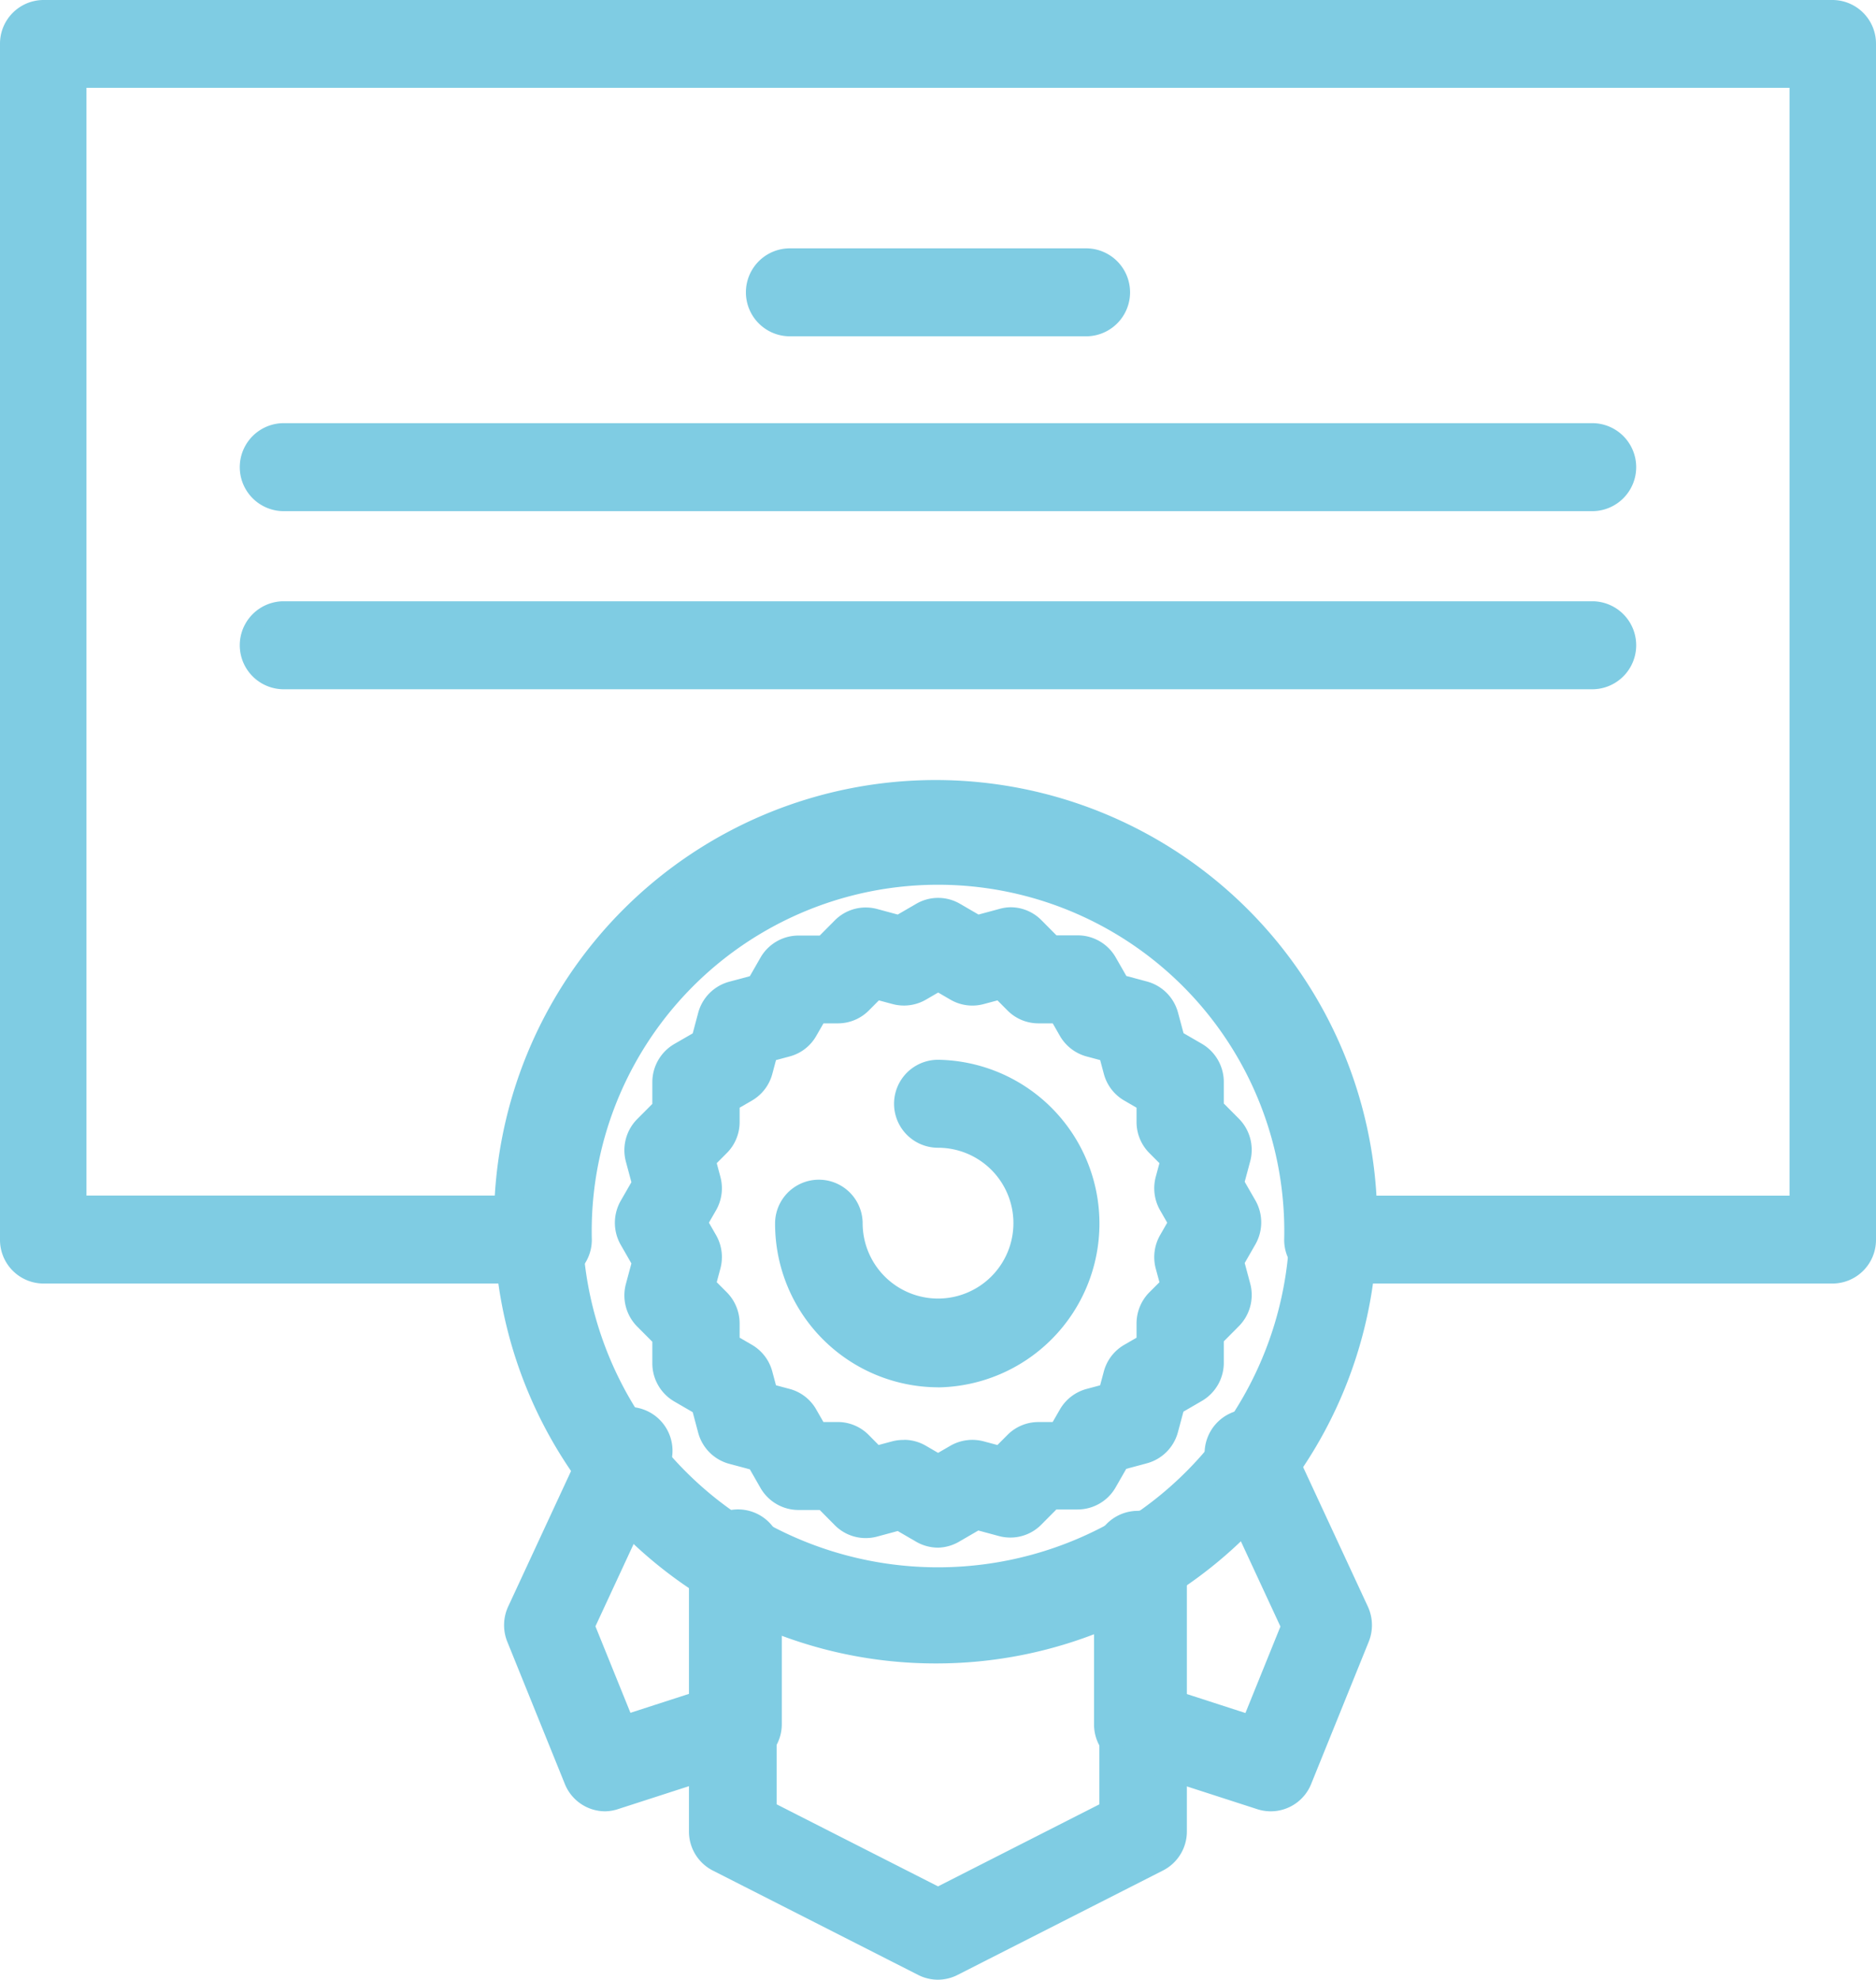 <svg xmlns="http://www.w3.org/2000/svg" width="54.5" height="57.5" viewBox="0 0 54.5 57.5">
  <g id="workplace-culture-icon-03" transform="translate(0.25 0.25)">
    <path id="パス_4677" data-name="パス 4677" d="M25.8,42.454a1.023,1.023,0,0,1-.511-.138l-.627-.364-.7.189a1.023,1.023,0,0,1-.987-.266l-.511-.515h-.724a1.019,1.019,0,0,1-.885-.513l-.362-.631-.7-.188a1.024,1.024,0,0,1-.722-.726l-.187-.7-.628-.364a1.027,1.027,0,0,1-.51-.889v-.727L17.23,36.1a1.031,1.031,0,0,1-.264-.992l.188-.7-.362-.631a1.034,1.034,0,0,1,0-1.027l.362-.63-.188-.7a1.031,1.031,0,0,1,.264-.992l.513-.515V29.18a1.03,1.03,0,0,1,.51-.891l.628-.363.187-.7a1.024,1.024,0,0,1,.722-.726l.7-.188.362-.631a1.019,1.019,0,0,1,.885-.513h.724l.511-.515a1.021,1.021,0,0,1,.987-.266l.7.189.627-.364a1.013,1.013,0,0,1,1.022,0l.628.364.7-.189a1.021,1.021,0,0,1,.987.266l.513.515h.724a1.02,1.02,0,0,1,.885.513l.362.631.7.188a1.024,1.024,0,0,1,.722.726l.188.7.627.363a1.031,1.031,0,0,1,.511.891v.727l.511.515a1.031,1.031,0,0,1,.264.992l-.188.7.362.63a1.034,1.034,0,0,1,0,1.027l-.362.631.188.7a1.031,1.031,0,0,1-.264.992l-.511.515v.727a1.028,1.028,0,0,1-.511.889l-.627.364-.188.7a1.024,1.024,0,0,1-.722.726l-.7.188-.362.631a1.02,1.02,0,0,1-.885.513h-.724l-.513.515a1.02,1.02,0,0,1-.987.266l-.7-.189-.628.364a1.016,1.016,0,0,1-.51.138M24.8,39.822a1.014,1.014,0,0,1,.511.138l.482.28.483-.28a1.02,1.02,0,0,1,.776-.1l.538.145.394-.4a1.021,1.021,0,0,1,.722-.3h.558l.279-.486a1.022,1.022,0,0,1,.62-.479L30.7,38.2l.144-.542a1.029,1.029,0,0,1,.476-.623l.483-.28v-.561a1.03,1.03,0,0,1,.3-.726l.4-.4-.145-.542a1.033,1.033,0,0,1,.1-.779l.279-.486-.279-.486a1.033,1.033,0,0,1-.1-.779l.145-.542-.4-.4a1.032,1.032,0,0,1-.3-.726v-.561l-.483-.28a1.029,1.029,0,0,1-.476-.623l-.144-.542-.539-.145a1.022,1.022,0,0,1-.62-.479l-.279-.486h-.558a1.021,1.021,0,0,1-.722-.3l-.394-.4-.538.145a1.015,1.015,0,0,1-.776-.1l-.483-.28-.482.28a1.016,1.016,0,0,1-.776.1L24,26.522l-.393.4a1.023,1.023,0,0,1-.723.3h-.558l-.279.486a1.019,1.019,0,0,1-.62.479l-.539.145-.144.542a1.032,1.032,0,0,1-.475.623l-.483.28v.561a1.028,1.028,0,0,1-.3.726l-.394.4.144.542a1.028,1.028,0,0,1-.1.779l-.279.486.279.486a1.028,1.028,0,0,1,.1.779l-.144.542.394.4a1.027,1.027,0,0,1,.3.726v.561l.483.28a1.032,1.032,0,0,1,.475.623l.144.542.539.145a1.019,1.019,0,0,1,.62.479l.279.486h.558a1.023,1.023,0,0,1,.723.3L24,40l.539-.145a.979.979,0,0,1,.264-.035" transform="translate(1.203 2.001)" fill="#7fcce3"/>
    <path id="パス_4677_-_アウトライン" data-name="パス 4677 - アウトライン" d="M25.8,42.7a1.278,1.278,0,0,1-.636-.171l-.537-.312-.6.162a1.286,1.286,0,0,1-.328.043,1.262,1.262,0,0,1-.9-.374l-.438-.442h-.62a1.273,1.273,0,0,1-1.1-.639l-.31-.541-.6-.161a1.278,1.278,0,0,1-.9-.9l-.16-.6-.538-.312a1.281,1.281,0,0,1-.635-1.106V36.72l-.44-.442a1.285,1.285,0,0,1-.329-1.233l.161-.6-.311-.542a1.289,1.289,0,0,1,0-1.276l.311-.541-.161-.6a1.285,1.285,0,0,1,.329-1.233l.44-.442V29.18a1.284,1.284,0,0,1,.634-1.106l.539-.311.16-.6a1.278,1.278,0,0,1,.9-.9l.6-.161.31-.541a1.273,1.273,0,0,1,1.1-.639h.62l.438-.441a1.261,1.261,0,0,1,.9-.374,1.275,1.275,0,0,1,.328.043l.6.162.537-.312a1.263,1.263,0,0,1,1.273,0l.537.312.6-.162A1.276,1.276,0,0,1,27.9,24.1a1.261,1.261,0,0,1,.9.374l.439.442h.62a1.273,1.273,0,0,1,1.1.639l.31.541.6.161a1.278,1.278,0,0,1,.9.9l.161.6.537.311A1.285,1.285,0,0,1,34.1,29.18V29.8l.439.442a1.285,1.285,0,0,1,.329,1.232l-.161.6.311.541a1.289,1.289,0,0,1,0,1.276l-.311.542.161.6a1.285,1.285,0,0,1-.329,1.233l-.439.442v.624a1.281,1.281,0,0,1-.636,1.106l-.537.312-.161.6a1.278,1.278,0,0,1-.9.9l-.6.161-.31.541a1.273,1.273,0,0,1-1.1.639h-.62l-.439.442a1.261,1.261,0,0,1-.9.374,1.278,1.278,0,0,1-.328-.043l-.6-.162-.538.312A1.27,1.27,0,0,1,25.8,42.7Zm-1.1-1.021.717.417a.778.778,0,0,0,.771,0l.718-.416.8.216a.777.777,0,0,0,.2.026.764.764,0,0,0,.546-.227l.586-.589h.828a.772.772,0,0,0,.668-.387L30.938,40l.8-.215a.776.776,0,0,0,.545-.549l.214-.8.716-.416a.78.78,0,0,0,.387-.673v-.83l.584-.588a.783.783,0,0,0,.2-.752l-.214-.8.413-.721a.787.787,0,0,0,0-.779l-.413-.719.214-.8a.783.783,0,0,0-.2-.751L33.6,30.01v-.83a.783.783,0,0,0-.387-.675l-.716-.415-.214-.8a.776.776,0,0,0-.546-.549l-.8-.214-.414-.721a.772.772,0,0,0-.668-.388h-.828l-.586-.589A.765.765,0,0,0,27.9,24.6a.774.774,0,0,0-.2.026l-.8.216-.718-.416a.775.775,0,0,0-.771,0l-.717.417-.8-.216a.773.773,0,0,0-.2-.026.765.765,0,0,0-.546.227l-.585.589h-.828a.772.772,0,0,0-.668.387l-.414.721-.8.214a.776.776,0,0,0-.545.549l-.213.8-.718.415a.782.782,0,0,0-.385.674v.83l-.585.588a.783.783,0,0,0-.2.751l.214.8-.414.72a.787.787,0,0,0,0,.778l.413.72-.214.8a.783.783,0,0,0,.2.751l.585.588v.83a.779.779,0,0,0,.386.673l.718.416.213.8a.776.776,0,0,0,.546.549l.8.214.414.721a.772.772,0,0,0,.668.388h.828l.585.589a.765.765,0,0,0,.546.226.783.783,0,0,0,.2-.026Zm1.1-1.154-.607-.353a.765.765,0,0,0-.386-.1.731.731,0,0,0-.2.026l-.682.183-.5-.5a.768.768,0,0,0-.546-.226h-.7l-.351-.611a.765.765,0,0,0-.468-.362l-.678-.182-.181-.682a.776.776,0,0,0-.36-.472l-.607-.352v-.7a.781.781,0,0,0-.226-.549l-.5-.5.181-.68a.781.781,0,0,0-.077-.59l-.351-.611.35-.61a.782.782,0,0,0,.077-.59l-.181-.681.5-.5a.775.775,0,0,0,.227-.55v-.7l.607-.353A.776.776,0,0,0,20.5,28.8l.181-.681.679-.182a.764.764,0,0,0,.468-.362l.351-.611h.7a.768.768,0,0,0,.546-.227l.494-.5.679.182a.771.771,0,0,0,.585-.077l.608-.353.609.353a.771.771,0,0,0,.585.078l.678-.182.5.5a.767.767,0,0,0,.545.226h.7l.351.611a.777.777,0,0,0,.469.362l.678.182.181.682a.774.774,0,0,0,.361.472l.607.352v.7a.778.778,0,0,0,.226.55l.5.5-.182.681a.786.786,0,0,0,.077.59l.35.61-.35.61a.786.786,0,0,0-.077.59l.182.681-.5.5a.785.785,0,0,0-.226.55v.7l-.607.353a.774.774,0,0,0-.36.472l-.181.681-.679.182a.776.776,0,0,0-.468.362l-.351.611h-.7a.767.767,0,0,0-.545.227l-.5.5L26.99,40.1a.779.779,0,0,0-.585.077Zm-.993-.957a1.266,1.266,0,0,1,.637.172l.356.207.357-.207a1.281,1.281,0,0,1,.966-.128l.4.107.292-.293a1.264,1.264,0,0,1,.9-.374h.413l.207-.36a1.28,1.28,0,0,1,.772-.6l.4-.107.107-.4a1.272,1.272,0,0,1,.592-.775l.359-.208v-.417a1.288,1.288,0,0,1,.371-.9l.294-.294-.108-.4a1.289,1.289,0,0,1,.127-.968l.207-.361-.207-.361a1.289,1.289,0,0,1-.127-.968l.108-.4-.293-.294a1.276,1.276,0,0,1-.372-.9v-.417l-.358-.208a1.272,1.272,0,0,1-.592-.775l-.107-.4-.4-.107a1.28,1.28,0,0,1-.772-.6l-.206-.36h-.413a1.264,1.264,0,0,1-.9-.373l-.292-.294-.4.107a1.266,1.266,0,0,1-.967-.128l-.356-.207-.356.207a1.277,1.277,0,0,1-.967.128l-.4-.107-.291.293a1.266,1.266,0,0,1-.9.374H22.47l-.207.36a1.261,1.261,0,0,1-.772.6l-.4.107-.107.4a1.274,1.274,0,0,1-.591.775l-.359.208v.417a1.272,1.272,0,0,1-.372.9l-.293.294.107.4a1.284,1.284,0,0,1-.127.968l-.207.36.207.361a1.284,1.284,0,0,1,.127.968l-.107.4.293.294a1.285,1.285,0,0,1,.372.9v.417l.358.208a1.274,1.274,0,0,1,.591.775l.107.4.4.107a1.261,1.261,0,0,1,.772.6l.206.36h.413a1.265,1.265,0,0,1,.9.373l.291.294.4-.107A1.226,1.226,0,0,1,24.8,39.572Z" transform="translate(1.203 2.001)" fill="#7fcce3"/>
    <path id="パス_4678" data-name="パス 4678" d="M25.605,53.544a1.013,1.013,0,0,1-.461-.11L19.184,50.4a1.027,1.027,0,0,1-.561-.917V41.448a1.023,1.023,0,0,1,1.553-.878,10.6,10.6,0,0,0,10.858,0,1.006,1.006,0,0,1,1.031-.018,1.025,1.025,0,0,1,.521.895v8.039a1.025,1.025,0,0,1-.561.917l-5.959,3.029a1.013,1.013,0,0,1-.461.11m-4.939-4.688,4.939,2.51,4.938-2.51V43.13a12.638,12.638,0,0,1-9.876,0Z" transform="translate(1.395 3.456)" fill="#7fcce3"/>
    <path id="パス_4678_-_アウトライン" data-name="パス 4678 - アウトライン" d="M25.605,53.794a1.27,1.27,0,0,1-.575-.138l-5.96-3.029a1.271,1.271,0,0,1-.7-1.14V41.448a1.272,1.272,0,0,1,1.933-1.092,10.35,10.35,0,0,0,10.6,0,1.248,1.248,0,0,1,.659-.188,1.277,1.277,0,0,1,1.273,1.278v8.039a1.27,1.27,0,0,1-.7,1.14l-5.959,3.029A1.269,1.269,0,0,1,25.605,53.794ZM19.646,40.671a.775.775,0,0,0-.773.777v8.039a.774.774,0,0,0,.424.694l5.961,3.029a.781.781,0,0,0,.695,0l5.96-3.029a.773.773,0,0,0,.424-.694V41.448a.776.776,0,0,0-.394-.677.767.767,0,0,0-.776.012,10.85,10.85,0,0,1-11.121,0A.768.768,0,0,0,19.646,40.671Zm5.959,10.976-5.189-2.638V42.75l.349.151a12.388,12.388,0,0,0,9.678,0l.349-.151v6.26ZM20.917,48.7l4.689,2.383L30.293,48.7V43.5a12.913,12.913,0,0,1-9.376,0Z" transform="translate(1.395 3.456)" fill="#7fcce3"/>
    <path id="パス_4679" data-name="パス 4679" d="M26.1,46.158A12.579,12.579,0,1,1,38.606,33.58,12.558,12.558,0,0,1,26.1,46.158m0-23.1A10.525,10.525,0,1,0,36.563,33.58,10.509,10.509,0,0,0,26.1,23.055" transform="translate(0.904 1.656)" fill="#7fcce3"/>
    <path id="パス_4679_-_アウトライン" data-name="パス 4679 - アウトライン" d="M26.1,46.408A12.829,12.829,0,1,1,38.856,33.58,12.809,12.809,0,0,1,26.1,46.408Zm0-25.158a12.329,12.329,0,1,0,12.26,12.33A12.309,12.309,0,0,0,26.1,21.25Zm0,23.1A10.775,10.775,0,1,1,36.813,33.58,10.759,10.759,0,0,1,26.1,44.355Zm0-21.05A10.275,10.275,0,1,0,36.313,33.58,10.258,10.258,0,0,0,26.1,23.3Z" transform="translate(0.904 1.656)" fill="#7fcce3"/>
    <path id="パス_4680" data-name="パス 4680" d="M25.383,37.33A4.5,4.5,0,0,1,20.9,32.823a1.022,1.022,0,1,1,2.044,0,2.44,2.44,0,1,0,2.44-2.453,1.027,1.027,0,0,1,0-2.055,4.508,4.508,0,0,1,0,9.015" transform="translate(1.617 2.464)" fill="#7fcce3"/>
    <path id="パス_4680_-_アウトライン" data-name="パス 4680 - アウトライン" d="M25.383,37.58a4.751,4.751,0,0,1-4.733-4.758,1.272,1.272,0,1,1,2.544,0,2.19,2.19,0,1,0,2.19-2.2,1.277,1.277,0,0,1,0-2.555,4.758,4.758,0,0,1,0,9.515Zm-3.461-5.535a.775.775,0,0,0-.772.777,4.233,4.233,0,1,0,4.233-4.258.777.777,0,0,0,0,1.555,2.7,2.7,0,1,1-2.69,2.7A.775.775,0,0,0,21.922,32.045Z" transform="translate(1.617 2.464)" fill="#7fcce3"/>
    <path id="パス_4681" data-name="パス 4681" d="M52.994,36.78H38.313a1.017,1.017,0,0,1-1.006-1.027,10.309,10.309,0,1,0-20.614,0,1.017,1.017,0,0,1-1.006,1.027H1.006A1.017,1.017,0,0,1,0,35.753V1.027A1.017,1.017,0,0,1,1.006,0H52.994A1.017,1.017,0,0,1,54,1.027V35.753a1.017,1.017,0,0,1-1.006,1.027M39.278,34.725h12.71V2.055H2.012V34.725h12.71a12.3,12.3,0,0,1,24.557,0" fill="#7fcce3"/>
    <path id="パス_4681_-_アウトライン" data-name="パス 4681 - アウトライン" d="M52.994,37.03H38.313a1.268,1.268,0,0,1-1.256-1.277,10.06,10.06,0,1,0-20.114,0,1.268,1.268,0,0,1-1.256,1.277H1.006A1.268,1.268,0,0,1-.25,35.753V1.027A1.268,1.268,0,0,1,1.006-.25H52.994A1.268,1.268,0,0,1,54.25,1.027V35.753A1.268,1.268,0,0,1,52.994,37.03ZM27,24.978A10.68,10.68,0,0,1,37.557,35.753a.768.768,0,0,0,.756.777H52.994a.768.768,0,0,0,.756-.777V1.027A.768.768,0,0,0,52.994.25H1.006a.768.768,0,0,0-.756.777V35.753a.768.768,0,0,0,.756.777H15.687a.768.768,0,0,0,.756-.777A10.68,10.68,0,0,1,27,24.978Zm25.238,10H39.047l-.018-.23A12.237,12.237,0,0,0,27,23.423,12.237,12.237,0,0,0,14.971,34.745l-.018.23H1.762V1.8H52.238Zm-12.731-.5H51.738V2.3H2.262V34.475H14.493a12.889,12.889,0,0,1,3.969-8.129,12.361,12.361,0,0,1,17.077,0A12.889,12.889,0,0,1,39.507,34.475Z" fill="#7fcce3"/>
    <path id="パス_4682" data-name="パス 4682" d="M29.76,8.591H21.155a1.027,1.027,0,0,1,0-2.055H29.76a1.027,1.027,0,0,1,0,2.055" transform="translate(1.542 0.677)" fill="#7fcce3"/>
    <path id="パス_4682_-_アウトライン" data-name="パス 4682 - アウトライン" d="M29.76,8.841H21.155a1.277,1.277,0,0,1,0-2.555H29.76a1.277,1.277,0,0,1,0,2.555ZM21.155,6.786a.777.777,0,0,0,0,1.555H29.76a.777.777,0,0,0,0-1.555Z" transform="translate(1.542 0.677)" fill="#7fcce3"/>
    <path id="パス_4683" data-name="パス 4683" d="M45.423,13.341H7.34a1.028,1.028,0,0,1,0-2.055H45.423a1.028,1.028,0,0,1,0,2.055" transform="translate(0.618 1.005)" fill="#7fcce3"/>
    <path id="パス_4683_-_アウトライン" data-name="パス 4683 - アウトライン" d="M45.423,13.591H7.34a1.278,1.278,0,0,1,0-2.555H45.423a1.278,1.278,0,0,1,0,2.555ZM7.34,11.536a.778.778,0,0,0,0,1.555H45.423a.778.778,0,0,0,0-1.555Z" transform="translate(0.618 1.005)" fill="#7fcce3"/>
    <path id="パス_4684" data-name="パス 4684" d="M45.423,18.09H7.34a1.028,1.028,0,0,1,0-2.055H45.423a1.028,1.028,0,0,1,0,2.055" transform="translate(0.618 1.429)" fill="#7fcce3"/>
    <path id="パス_4684_-_アウトライン" data-name="パス 4684 - アウトライン" d="M45.423,18.34H7.34a1.278,1.278,0,0,1,0-2.555H45.423a1.278,1.278,0,0,1,0,2.555ZM7.34,16.285a.778.778,0,0,0,0,1.555H45.423a.778.778,0,0,0,0-1.555Z" transform="translate(0.618 1.429)" fill="#7fcce3"/>
    <path id="パス_4685" data-name="パス 4685" d="M34.366,48.928a1.023,1.023,0,0,1-.313-.05l-3.86-1.248a1.027,1.027,0,0,1-.709-.978V41.723a1.022,1.022,0,1,1,2.044,0V45.9l2.249.727L34.921,43.8l-2.129-4.586a1.029,1.029,0,0,1,.494-1.365,1.018,1.018,0,0,1,1.358.5l2.318,4.993a1.032,1.032,0,0,1,.021.821l-1.67,4.127a1.022,1.022,0,0,1-.946.64" transform="translate(2.298 3.181)" fill="#7fcce3"/>
    <path id="パス_4685_-_アウトライン" data-name="パス 4685 - アウトライン" d="M34.366,49.178a1.272,1.272,0,0,1-.389-.062l-3.86-1.248a1.273,1.273,0,0,1-.882-1.216V41.723a1.272,1.272,0,1,1,2.544,0v4l1.854.6,1.017-2.512-2.083-4.488a1.281,1.281,0,0,1,.615-1.7,1.253,1.253,0,0,1,.538-.121,1.277,1.277,0,0,1,1.152.737l2.318,4.993a1.287,1.287,0,0,1,.026,1.019l-1.671,4.128A1.266,1.266,0,0,1,34.366,49.178Zm-3.86-8.232a.775.775,0,0,0-.772.777v4.929a.775.775,0,0,0,.536.74l3.86,1.248a.767.767,0,0,0,.95-.446l1.67-4.127a.785.785,0,0,0-.016-.622l-2.318-4.993a.775.775,0,0,0-.7-.448.757.757,0,0,0-.325.073.78.78,0,0,0-.374,1.034L35.193,43.8,33.921,46.94l-2.643-.855V41.723A.775.775,0,0,0,30.506,40.946Z" transform="translate(2.298 3.181)" fill="#7fcce3"/>
    <path id="パス_4686" data-name="パス 4686" d="M16.276,48.928a1.022,1.022,0,0,1-.946-.64l-1.67-4.127a1.032,1.032,0,0,1,.021-.821L16,38.346a1.023,1.023,0,1,1,1.851.87L15.721,43.8l1.145,2.828,2.249-.727v-4.18a1.022,1.022,0,1,1,2.044,0v4.929a1.028,1.028,0,0,1-.709.978l-3.86,1.248a1.023,1.023,0,0,1-.313.05" transform="translate(1.059 3.181)" fill="#7fcce3"/>
    <path id="パス_4686_-_アウトライン" data-name="パス 4686 - アウトライン" d="M16.276,49.178a1.266,1.266,0,0,1-1.178-.8l-1.67-4.127a1.287,1.287,0,0,1,.026-1.02l2.317-4.993a1.273,1.273,0,1,1,2.3,1.08l-2.082,4.487,1.017,2.512,1.854-.6v-4a1.272,1.272,0,1,1,2.543,0v4.929a1.274,1.274,0,0,1-.882,1.215l-3.86,1.248A1.273,1.273,0,0,1,16.276,49.178Zm.648-11.173a.776.776,0,0,0-.7.447l-2.317,4.993a.786.786,0,0,0-.016.623l1.67,4.126a.767.767,0,0,0,.951.446l3.859-1.248a.775.775,0,0,0,.536-.74V41.723a.772.772,0,1,0-1.543,0v4.362l-2.643.855L15.448,43.8l2.174-4.684a.779.779,0,0,0-.372-1.033A.77.77,0,0,0,16.924,38.005Z" transform="translate(1.059 3.181)" fill="#7fcce3"/>
  </g>
</svg>
